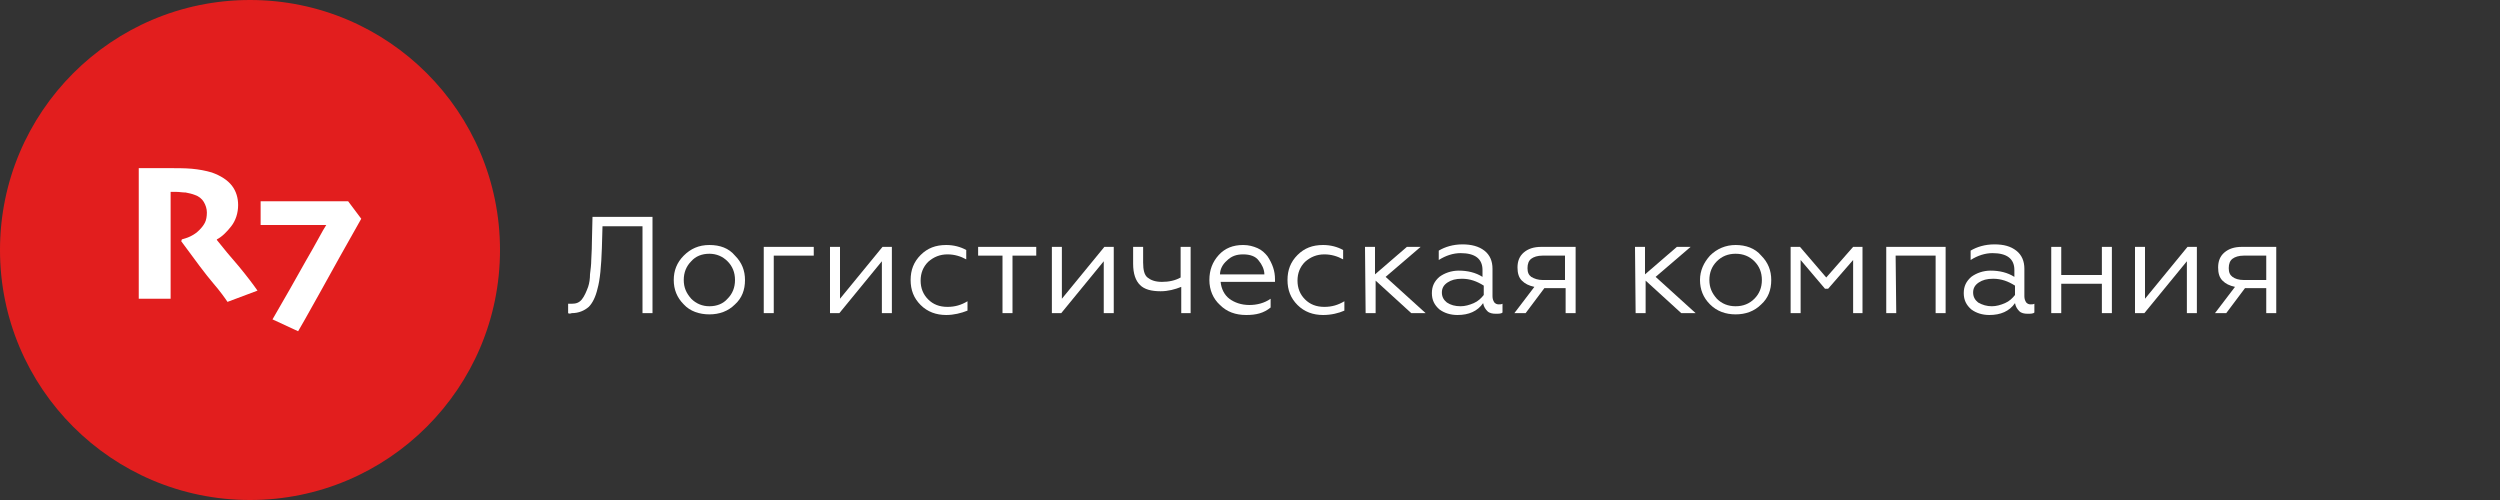 <?xml version="1.0" encoding="UTF-8"?> <!-- Generator: Adobe Illustrator 24.1.0, SVG Export Plug-In . SVG Version: 6.00 Build 0) --> <svg xmlns="http://www.w3.org/2000/svg" xmlns:xlink="http://www.w3.org/1999/xlink" id="Слой_1" x="0px" y="0px" viewBox="0 0 400 80" style="enable-background:new 0 0 400 80;" xml:space="preserve"><rect x="0" y="0" width="400" height="80" fill="#333333" stroke="none"/> <style type="text/css"> .st0{fill:#E21E1E;} .st1{fill:#FFFFFF;} </style> <g> <circle class="st0" cx="40" cy="40" r="40"></circle> <g> <path class="st1" d="M41.2,46.5l-4.8,1.8c-0.4-0.6-1.1-1.6-2.3-3s-2.9-3.7-5.1-6.7l0.1-0.3c0.3-0.1,0.8-0.2,1.4-0.5s1-0.6,1.4-1 c0.4-0.4,0.7-0.8,0.9-1.2c0.2-0.4,0.3-1,0.3-1.6c0-0.6-0.2-1.2-0.5-1.7s-0.8-0.9-1.4-1.1c-0.5-0.2-1-0.3-1.5-0.4 c-0.5,0-1-0.1-1.5-0.1c-0.3,0-0.5,0-0.6,0s-0.2,0-0.3,0c0,1.2,0,2.5,0,3.8c0,1.3,0,2.5,0,3.5c0,1.7,0,3.5,0,5.5s0,3.5,0,4.3h-5.1 c0-0.8,0-2,0-3.6s0-3.9,0-7.1c0-0.8,0-2,0-3.6c0-1.5,0-3.8,0-6.6c0.3,0,0.9,0,1.9,0c1,0,1.8,0,2.6,0c1.5,0,2.9,0,4,0.1 c1.1,0.1,2.2,0.3,3.2,0.6c1.4,0.5,2.5,1.2,3.2,2.1s1,2,1,3.1c0,1.3-0.4,2.5-1.1,3.4c-0.7,0.9-1.5,1.7-2.3,2.1v0.1 c1.1,1.4,2.2,2.7,3.5,4.2C39.6,44.3,40.5,45.5,41.2,46.5z"></path> <path class="st1" d="M57.8,35c-2.4,4.2-4.6,8.2-6.6,11.8s-3.2,5.7-3.5,6.2l-4.1-1.9c1.9-3.3,3.7-6.4,5.3-9.3 c1.7-2.9,2.7-4.9,3.3-5.8l0,0c-0.5,0-1,0-1.4,0s-0.9,0-1.4,0c-1.6,0-3.3,0-4.9,0c-1.7,0-2.6,0-2.8,0v-3.8c0.1,0,0.9,0,2.3,0 c1.4,0,2.9,0,4.5,0c1.1,0,2.4,0,4,0c1.6,0,2.7,0,3.2,0L57.8,35z"></path> </g> </g> <g> <path class="st1" d="M90.9,50.1v-1.5c0.2,0,0.3,0,0.6,0c0.7,0,1.2-0.2,1.6-0.7c0.4-0.5,0.7-1.2,1-2c0.2-0.6,0.3-1.3,0.3-2 c0.1-0.8,0.2-1.6,0.2-2.3c0-0.5,0.1-1.4,0.1-2.7l0.1-4.2h9.6v15.4h-1.6V36.2h-6.4l-0.1,3.5c-0.1,2.9-0.3,5.1-0.7,6.5 c-0.3,1.3-0.8,2.3-1.4,2.9c-0.7,0.6-1.6,1-2.7,1C91.2,50.2,91,50.2,90.9,50.1z"></path> <path class="st1" d="M109.4,40.9c1.1-1.1,2.4-1.7,4.1-1.7s3.1,0.5,4.1,1.7c1.1,1.1,1.6,2.4,1.6,3.9c0,1.6-0.5,2.9-1.6,3.9 c-1.1,1.1-2.5,1.6-4.1,1.6s-3.1-0.5-4.1-1.6c-1.1-1.1-1.6-2.4-1.6-3.9C107.8,43.3,108.3,42,109.4,40.9z M117.6,44.8 c0-1.2-0.4-2.2-1.2-3c-0.8-0.8-1.8-1.2-2.9-1.2c-1.2,0-2.2,0.4-2.9,1.2c-0.8,0.8-1.2,1.8-1.2,3c0,1.2,0.4,2.1,1.2,3 c0.8,0.8,1.8,1.2,2.9,1.2c1.2,0,2.2-0.4,2.9-1.2C117.2,47,117.6,46,117.6,44.8z"></path> <path class="st1" d="M123.8,50.1h-1.6V39.5h8v1.4h-6.4L123.8,50.1L123.8,50.1z"></path> <path class="st1" d="M134.3,50.1h-1.5V39.5h1.6v8.3l6.8-8.3h1.5v10.6h-1.6v-8.3L134.3,50.1z"></path> <path class="st1" d="M151.4,50.4c-1.6,0-3-0.5-4.1-1.6c-1.1-1.1-1.6-2.4-1.6-4c0-1.6,0.5-2.9,1.6-4c1.1-1.1,2.4-1.6,4.1-1.6 c1.2,0,2.3,0.3,3.2,0.8v1.5c-0.9-0.5-1.9-0.8-3-0.8c-1.2,0-2.2,0.4-3.1,1.2c-0.8,0.8-1.2,1.8-1.2,3c0,1.2,0.4,2.2,1.2,3 c0.8,0.8,1.8,1.2,3.1,1.2c1.2,0,2.2-0.3,3.2-0.9v1.5C153.8,50.1,152.6,50.4,151.4,50.4z"></path> <path class="st1" d="M162,50.1h-1.6v-9.2h-3.9v-1.4h9.3v1.4H162L162,50.1L162,50.1z"></path> <path class="st1" d="M169.8,50.1h-1.5V39.5h1.6v8.3l6.8-8.3h1.5v10.6h-1.6v-8.3L169.8,50.1z"></path> <path class="st1" d="M190.5,50.1H189v-4.2c-1,0.4-2.1,0.7-3.3,0.7c-1.5,0-2.6-0.3-3.3-1s-1.1-1.8-1.1-3.4v-2.7h1.6V42 c0,1.2,0.2,2,0.7,2.4s1.2,0.7,2.3,0.7c1.1,0,2.1-0.2,3-0.7v-4.9h1.6L190.5,50.1L190.5,50.1z"></path> <path class="st1" d="M199.4,50.4c-1.7,0-3.1-0.5-4.2-1.6c-1.1-1-1.7-2.4-1.7-4c0-1.6,0.5-2.9,1.5-4c1-1.1,2.3-1.6,3.9-1.6 c0.9,0,1.6,0.2,2.3,0.5c0.7,0.3,1.2,0.8,1.6,1.3c0.4,0.6,0.7,1.2,0.9,1.8s0.3,1.2,0.3,1.9v0.4h-8.7c0.1,1.1,0.6,2.1,1.4,2.7 s1.9,1,3.2,1c1.2,0,2.4-0.3,3.4-1v1.4C202.2,50.1,201,50.4,199.4,50.4z M195.2,43.9h7.1c0-0.8-0.4-1.6-0.9-2.2 c-0.5-0.7-1.4-1-2.5-1c-1.1,0-1.9,0.3-2.6,1C195.6,42.3,195.2,43.1,195.2,43.9z"></path> <path class="st1" d="M211.7,50.4c-1.6,0-3-0.5-4.1-1.6c-1.1-1.1-1.6-2.4-1.6-4c0-1.6,0.5-2.9,1.6-4c1.1-1.1,2.4-1.6,4.1-1.6 c1.2,0,2.3,0.3,3.2,0.8v1.5c-0.9-0.5-1.9-0.8-3-0.8c-1.2,0-2.2,0.4-3.1,1.2c-0.8,0.8-1.2,1.8-1.2,3c0,1.2,0.4,2.2,1.2,3 c0.8,0.8,1.8,1.2,3.1,1.2c1.2,0,2.2-0.3,3.2-0.9v1.5C214.2,50.1,213,50.4,211.7,50.4z"></path> <path class="st1" d="M218.4,39.5h1.6v4.4l5.1-4.4h2.2l-5.6,4.8l6.4,5.8h-2.3l-5.7-5.2v5.2h-1.6L218.4,39.5L218.4,39.5z"></path> <path class="st1" d="M233.2,50.4c-1.1,0-2.1-0.3-2.9-0.9c-0.8-0.7-1.2-1.5-1.2-2.6c0-1.1,0.4-1.9,1.2-2.6c0.8-0.6,1.9-1,3.1-1 c1.4,0,2.7,0.3,3.8,1v-1.1c0-1.8-1.2-2.7-3.5-2.7c-1.2,0-2.4,0.4-3.5,1.1v-1.5c1-0.6,2.3-1,3.8-1c1.4,0,2.6,0.3,3.5,1 s1.3,1.7,1.3,2.9v4.4c0,0.4,0.1,0.7,0.3,1c0.2,0.2,0.4,0.3,0.7,0.3c0.2,0,0.4,0,0.6-0.1V50c-0.2,0.2-0.6,0.2-1.1,0.2 c-0.5,0-1-0.1-1.3-0.4s-0.6-0.7-0.7-1.3C236.4,49.8,235,50.4,233.2,50.4z M233.7,49c0.7,0,1.4-0.2,2.1-0.5s1.2-0.8,1.6-1.3v-1.5 c-1.1-0.7-2.2-1.1-3.5-1.1c-1,0-1.7,0.2-2.3,0.6c-0.6,0.4-0.9,0.9-0.9,1.6c0,0.7,0.3,1.2,0.8,1.6C232.1,48.8,232.8,49,233.7,49z"></path> <path class="st1" d="M244.1,50.1h-1.8l3.2-4.2c-0.9-0.2-1.5-0.5-2-1c-0.5-0.5-0.7-1.2-0.7-2.1c0-1,0.3-1.8,1-2.4s1.6-0.9,2.8-0.9 h5.5v10.6h-1.6v-4h-3.4L244.1,50.1z M246.8,44.8h3.6v-3.9h-3.6c-0.8,0-1.4,0.2-1.8,0.5s-0.6,0.8-0.6,1.5s0.2,1.1,0.6,1.4 C245.5,44.6,246.1,44.8,246.8,44.8z"></path> <path class="st1" d="M261.6,39.5h1.6v4.4l5.1-4.4h2.2l-5.6,4.8l6.4,5.8H269l-5.7-5.2v5.2h-1.6L261.6,39.5L261.6,39.5z"></path> <path class="st1" d="M273.6,40.9c1.1-1.1,2.5-1.7,4.1-1.7s3.1,0.5,4.1,1.7c1.1,1.1,1.6,2.4,1.6,3.9c0,1.6-0.5,2.9-1.6,3.9 c-1.1,1.1-2.5,1.6-4.1,1.6s-3-0.5-4.1-1.6c-1.1-1.1-1.6-2.4-1.6-3.9C272,43.3,272.6,42,273.6,40.9z M281.9,44.8 c0-1.2-0.4-2.2-1.2-3c-0.8-0.8-1.8-1.2-3-1.2s-2.2,0.4-3,1.2c-0.8,0.8-1.2,1.8-1.2,3c0,1.2,0.4,2.1,1.2,3c0.8,0.8,1.8,1.2,3,1.2 s2.2-0.4,3-1.2C281.5,47,281.9,46,281.9,44.8z"></path> <path class="st1" d="M288,50.1h-1.5V39.5h1.5l4.2,4.9l4.3-4.9h1.5v10.6h-1.5v-8.5l-4,4.6H292l-3.9-4.6V50.1z"></path> <path class="st1" d="M303.4,50.1h-1.6V39.5h9.5v10.6h-1.6v-9.2h-6.4L303.4,50.1L303.4,50.1z"></path> <path class="st1" d="M318.3,50.4c-1.1,0-2.1-0.3-2.9-0.9c-0.8-0.7-1.2-1.5-1.2-2.6c0-1.1,0.4-1.9,1.2-2.6c0.8-0.6,1.9-1,3.1-1 c1.4,0,2.7,0.3,3.8,1v-1.1c0-1.8-1.2-2.7-3.5-2.7c-1.2,0-2.4,0.4-3.5,1.1v-1.5c1-0.6,2.3-1,3.8-1c1.5,0,2.6,0.3,3.5,1 c0.9,0.7,1.3,1.7,1.3,2.9v4.4c0,0.4,0.1,0.7,0.3,1c0.2,0.2,0.4,0.3,0.7,0.3c0.2,0,0.4,0,0.6-0.1V50c-0.2,0.2-0.6,0.2-1.1,0.2 c-0.5,0-1-0.1-1.3-0.4s-0.6-0.7-0.7-1.3C321.5,49.8,320.1,50.4,318.3,50.4z M318.7,49c0.7,0,1.4-0.2,2.1-0.5s1.2-0.8,1.6-1.3v-1.5 c-1.1-0.7-2.2-1.1-3.5-1.1c-1,0-1.7,0.2-2.3,0.6c-0.6,0.4-0.9,0.9-0.9,1.6c0,0.7,0.3,1.2,0.8,1.6C317.2,48.8,317.9,49,318.7,49z"></path> <path class="st1" d="M329.8,50.1h-1.6V39.5h1.6V44h6.5v-4.5h1.6v10.6h-1.6v-4.7h-6.5V50.1z"></path> <path class="st1" d="M343.1,50.1h-1.5V39.5h1.6v8.3l6.8-8.3h1.5v10.6h-1.6v-8.3L343.1,50.1z"></path> <path class="st1" d="M356.2,50.1h-1.8l3.2-4.2c-0.9-0.2-1.5-0.5-2-1c-0.5-0.5-0.7-1.2-0.7-2.1c0-1,0.3-1.8,1-2.4s1.6-0.9,2.8-0.9 h5.5v10.6h-1.6v-4h-3.4L356.2,50.1z M359,44.8h3.6v-3.9H359c-0.8,0-1.4,0.2-1.8,0.5c-0.4,0.3-0.6,0.8-0.6,1.5s0.2,1.1,0.6,1.4 C357.6,44.6,358.2,44.8,359,44.8z"></path> </g> </svg> 
